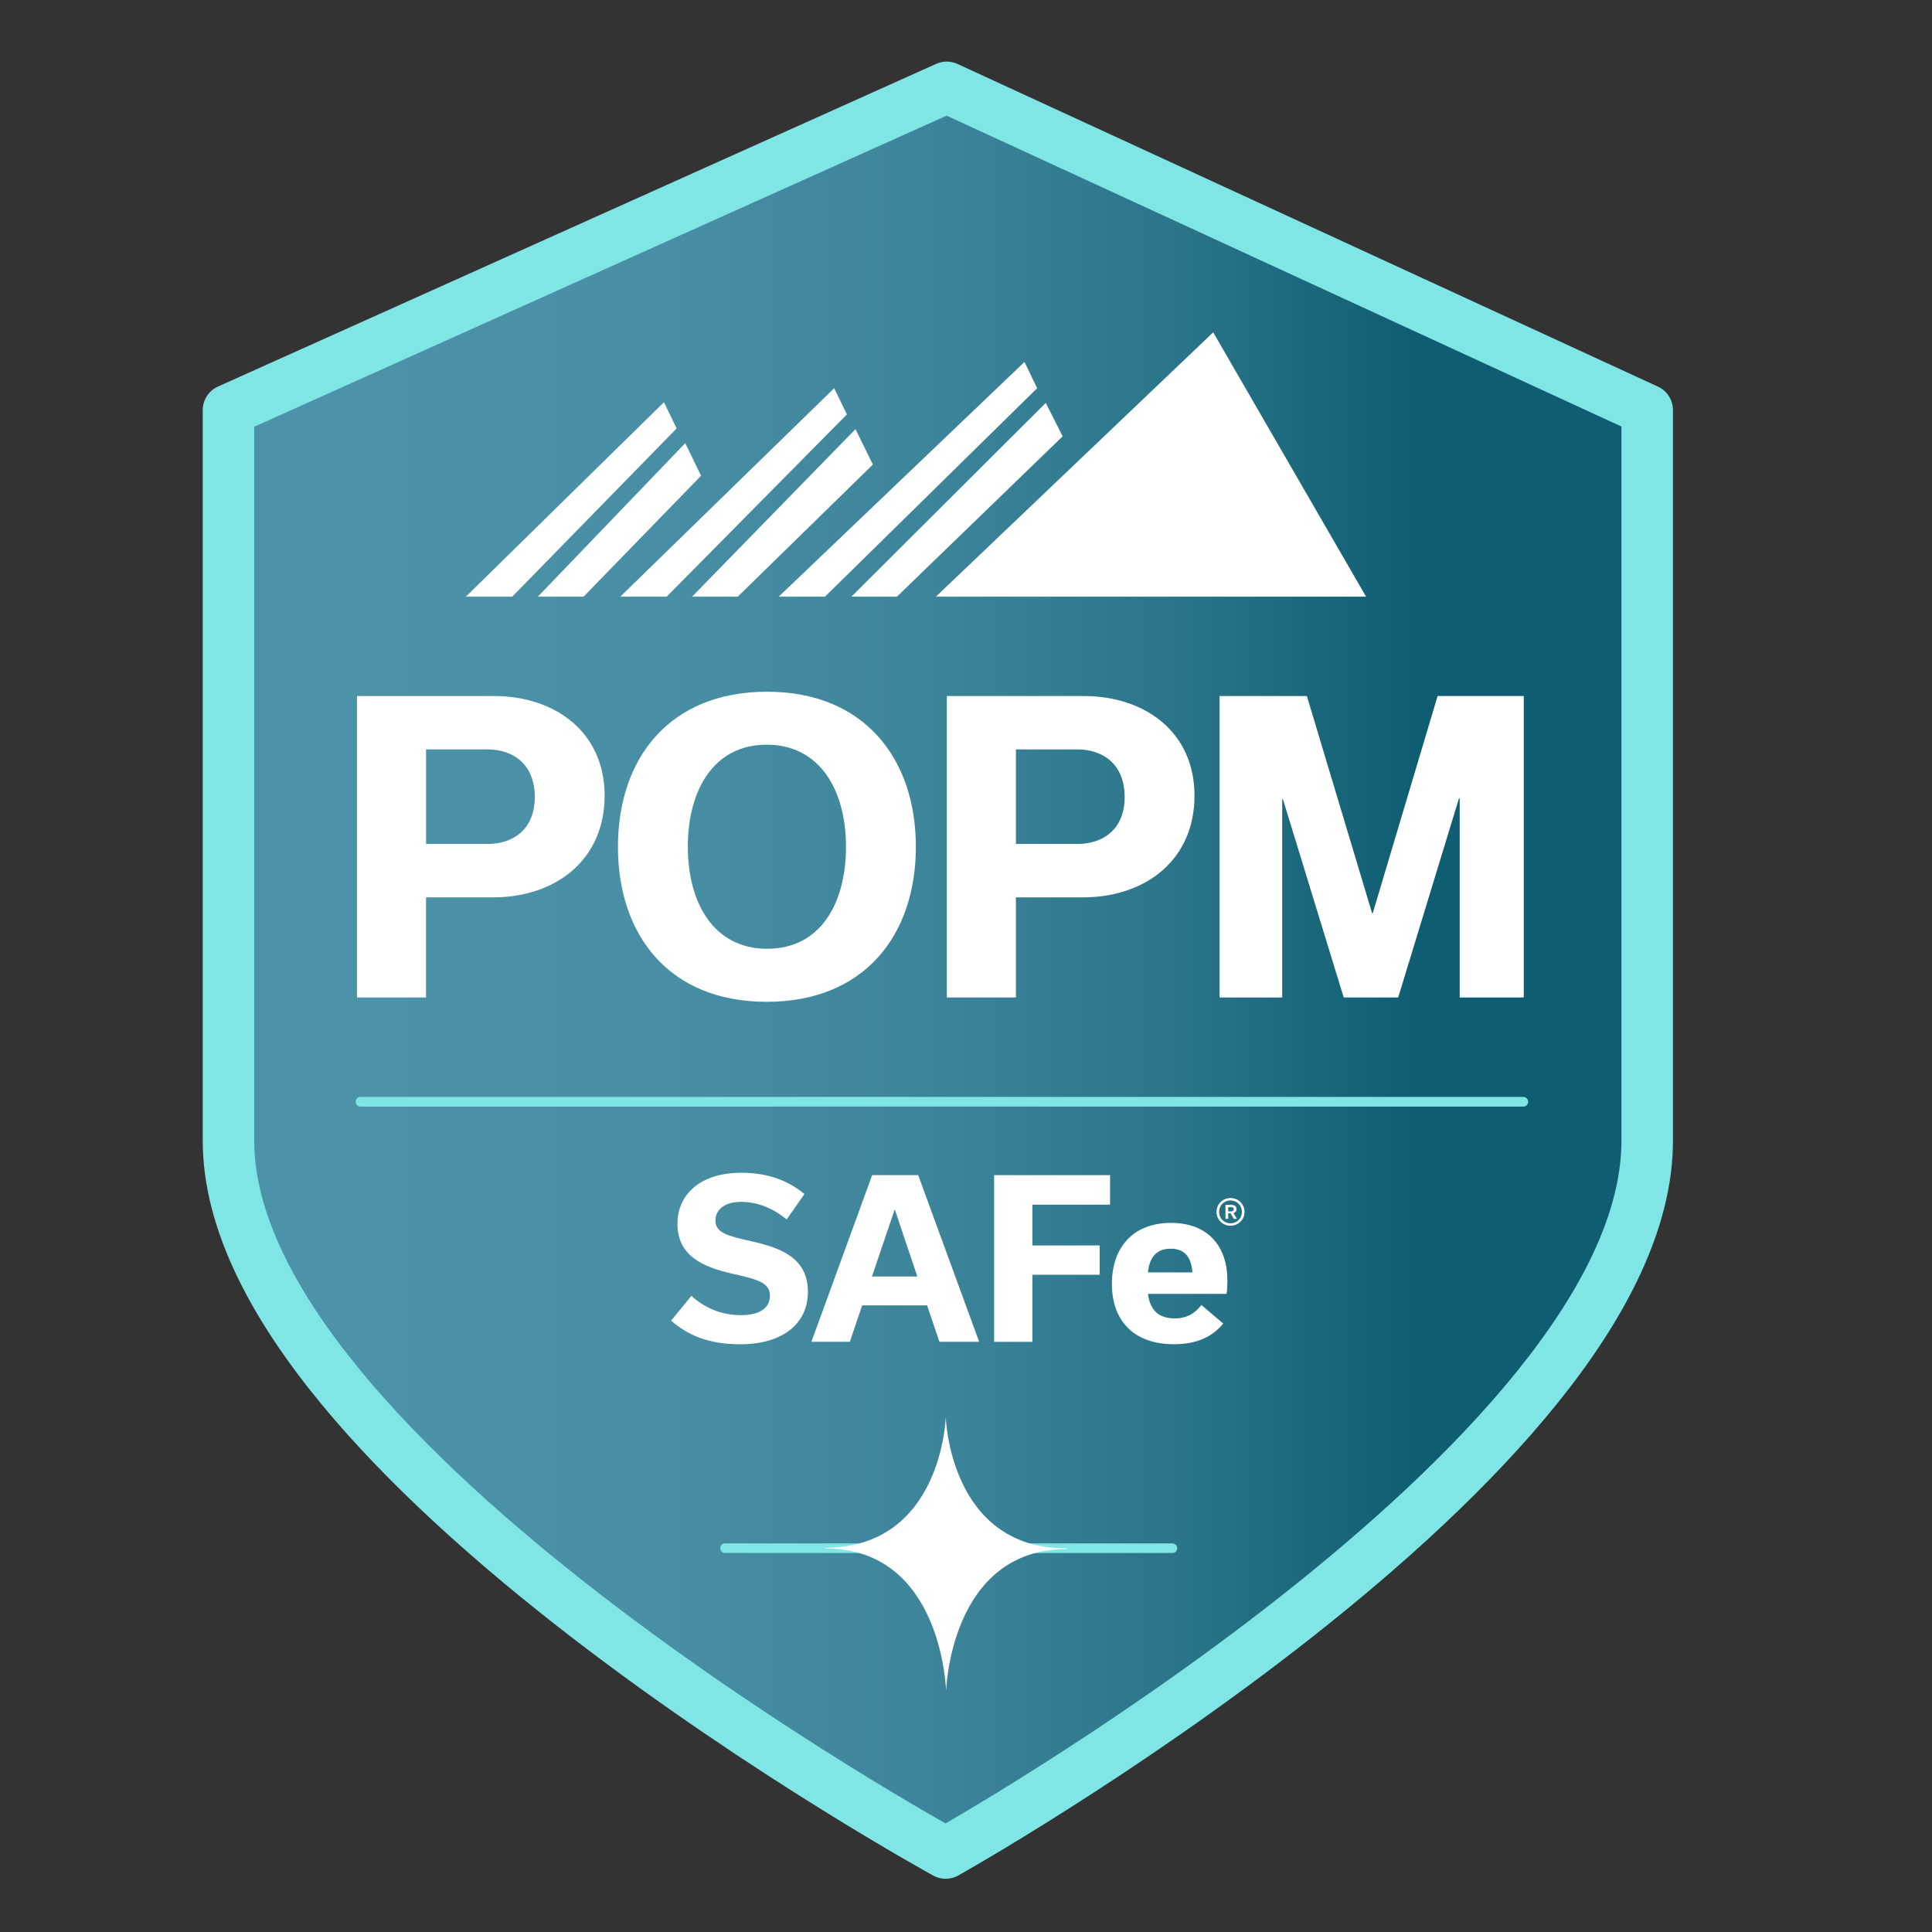 <svg width="600" height="600" xmlns="http://www.w3.org/2000/svg" xmlns:xlink="http://www.w3.org/1999/xlink" xml:space="preserve" overflow="hidden"><rect width="100%" height="100%" fill="#333333" stroke="none"/><defs><linearGradient x1="70.96" y1="301.3" x2="511.55" y2="301.3" gradientUnits="userSpaceOnUse" spreadMethod="pad" id="fill0"><stop offset="0" stop-color="#4C92A8"/><stop offset="0.1" stop-color="#4C92A8"/><stop offset="0.1" stop-color="#4C92A8"/><stop offset="0.31" stop-color="#488EA4"/><stop offset="0.49" stop-color="#3D859B"/><stop offset="0.66" stop-color="#2B768B"/><stop offset="0.82" stop-color="#126075"/><stop offset="0.84" stop-color="#0F5D72"/><stop offset="1" stop-color="#0F5D72"/></linearGradient></defs><g><path d="M293.69 575.47C293.69 575.47 70.96 453.49 70.96 354.29L70.96 127.35C70.96 127.35 294.02 27.13 294.02 27.13L294.02 27.13C294.02 27.13 511.55 127.34 511.55 127.34L511.55 354.29C511.55 453.49 293.69 575.47 293.69 575.47L293.69 575.47Z" stroke="#7FE5E5" stroke-width="16" stroke-linejoin="round" fill="url(#fill0)"/><path d="M153.4 216.16C172.29 216.16 187.77 227.25 187.77 247.12 187.77 266.99 172.66 278.69 153.03 278.69L132.31 278.69 132.31 309.77 110.86 309.77 110.86 216.16 153.4 216.16ZM151.33 262.11C159.37 262.11 166.08 257.6 166.08 247.48 166.08 237.36 159.38 232.73 151.33 232.73L132.32 232.73 132.32 262.1 151.33 262.1Z" fill="#FFFFFF"/><path d="M238.23 214.82C268.34 214.82 284.43 235.54 284.43 262.97 284.43 290.4 268.46 311.12 238.11 311.12 207.76 311.12 191.91 290.4 191.91 262.97 191.91 235.54 207.88 214.82 238.23 214.82ZM238.23 294.65C254.93 294.65 262.73 280.39 262.73 262.96 262.73 245.53 254.69 231.27 238.11 231.27 221.53 231.27 213.61 245.53 213.61 262.96 213.61 280.39 221.65 294.65 238.23 294.65Z" fill="#FFFFFF"/><path d="M336.59 216.16C355.48 216.16 370.96 227.25 370.96 247.12 370.96 266.99 355.85 278.69 336.22 278.69L315.5 278.69 315.5 309.77 294.05 309.77 294.05 216.16 336.59 216.16ZM334.52 262.11C342.56 262.11 349.27 257.6 349.27 247.48 349.27 237.36 342.57 232.73 334.52 232.73L315.51 232.73 315.51 262.1 334.52 262.1Z" fill="#FFFFFF"/><path d="M473.22 216.16 473.22 309.77 453.32 309.77 453.32 247.97 453.09 247.97 434.22 309.77 417.3 309.77 398.43 248.22 398.2 248.22 398.2 309.77 378.76 309.77 378.76 216.16 405.86 216.16 426.1 283.56 426.33 283.56 446.46 216.16 473.22 216.16Z" fill="#FFFFFF"/><path d="M111.95 342.16 473.08 342.16" stroke="#7FE5E5" stroke-width="3" stroke-linecap="round" stroke-miterlimit="10" fill="none"/><path d="M424.24 185.29 376.77 103.21 290.66 185.29 278.56 185.29 330.02 135.5 324.77 125.13 264.42 185.29 256.22 185.29 322.1 120.56 318.16 112.41 241.85 185.29 229.13 185.29 271.08 144.27 265.68 133.27 214.94 185.29 207.05 185.29 263.01 128.7 259.06 120.56 192.65 185.29 181.24 185.29 217.72 147.75 212.81 137.62 167.05 185.29 159.09 185.29 210.14 133.05 206.2 124.91 144.69 185.29" fill="#FFFFFF"/><path d="M225.17 480.81 364.09 480.81" stroke="#7FE5E5" stroke-width="3" stroke-linecap="round" stroke-miterlimit="10" fill="none"/><path d="M256.39 480.9C292.84 480.9 293.84 525.42 293.84 525.42L293.82 525.3C293.82 525.3 294.9 481.08 331.35 481.08L331.15 480.86C294.7 480.86 293.7 439.87 293.7 439.87L293.72 439.99C293.72 439.99 292.64 480.67 256.19 480.67L256.39 480.89Z" fill="#FFFFFF"/><path d="M208.44 410.11 214.71 402.43C218.82 406.2 224.08 408.43 230.08 408.43 236.08 408.43 239.11 406.14 239.11 402.36 239.11 398.25 234.93 397.24 227.38 395.55 218.62 393.53 210.39 390.22 210.39 380.05 210.39 371.15 217.27 364.21 230.21 364.21 238.84 364.21 244.97 366.84 249.83 370.82L244.3 378.71C240.05 375.2 235.27 373.25 230.08 373.25 224.89 373.25 222.19 375.81 222.19 378.98 222.19 382.96 226.03 383.83 233.51 385.52 242.68 387.61 250.9 390.71 250.9 401.23 250.9 410.73 243.49 417.48 229.87 417.48 220.23 417.48 213.62 414.72 208.43 410.13Z" fill="#FFFFFF"/><path d="M287.91 405.39 267.76 405.39 263.92 416.71 251.99 416.71 270.86 364.94 285.15 364.94 304.09 416.71 291.75 416.71 287.91 405.39ZM284.88 396.43 277.94 375.74 277.81 375.74 270.8 396.43 284.89 396.43Z" fill="#FFFFFF"/><path d="M308.74 416.72 308.74 364.95 344.74 364.95 344.74 374.12 320.61 374.12 320.61 386.79 341.51 386.79 341.51 395.89 320.61 395.89 320.61 416.72 308.75 416.72Z" fill="#FFFFFF"/><path d="M379.89 411.06C376.65 414.9 372.07 417.46 364.59 417.46 351.78 417.46 345.31 409.84 345.31 398.72 345.31 387.6 351.71 379.78 363.65 379.78 375.59 379.78 381.18 387.53 381.18 397.58 381.18 399.06 381.11 400.68 380.91 401.83L356.51 401.83C357.12 406.48 359.41 409.45 364.94 409.45 368.04 409.45 370.87 408.24 373.1 405.27L379.91 411.07ZM370.32 395.15C369.92 390.63 368.16 387.8 363.58 387.8 359 387.8 356.97 390.63 356.5 395.15L370.32 395.15Z" fill="#FFFFFF"/><path d="M386.5 376.36C386.5 378.75 384.6 380.66 382.15 380.66 379.7 380.66 377.8 378.74 377.8 376.36 377.8 373.98 379.7 372.06 382.15 372.06 384.6 372.06 386.5 373.98 386.5 376.36ZM385.7 376.36C385.7 374.4 384.18 372.81 382.15 372.81 380.12 372.81 378.6 374.39 378.6 376.36 378.6 378.33 380.12 379.91 382.15 379.91 384.18 379.91 385.7 378.33 385.7 376.36ZM382.55 374.2C383.38 374.2 384.02 374.67 384.02 375.49 384.02 376.14 383.64 376.58 383.08 376.76L384.15 378.52 383.17 378.52 382.19 376.82 381.43 376.82 381.43 378.52 380.58 378.52 380.58 374.19 382.54 374.19ZM381.44 376.2 382.38 376.2C382.83 376.2 383.16 375.98 383.16 375.53 383.16 375.08 382.85 374.88 382.38 374.88L381.44 374.88 381.44 376.2Z" fill="#FFFFFF"/></g></svg>